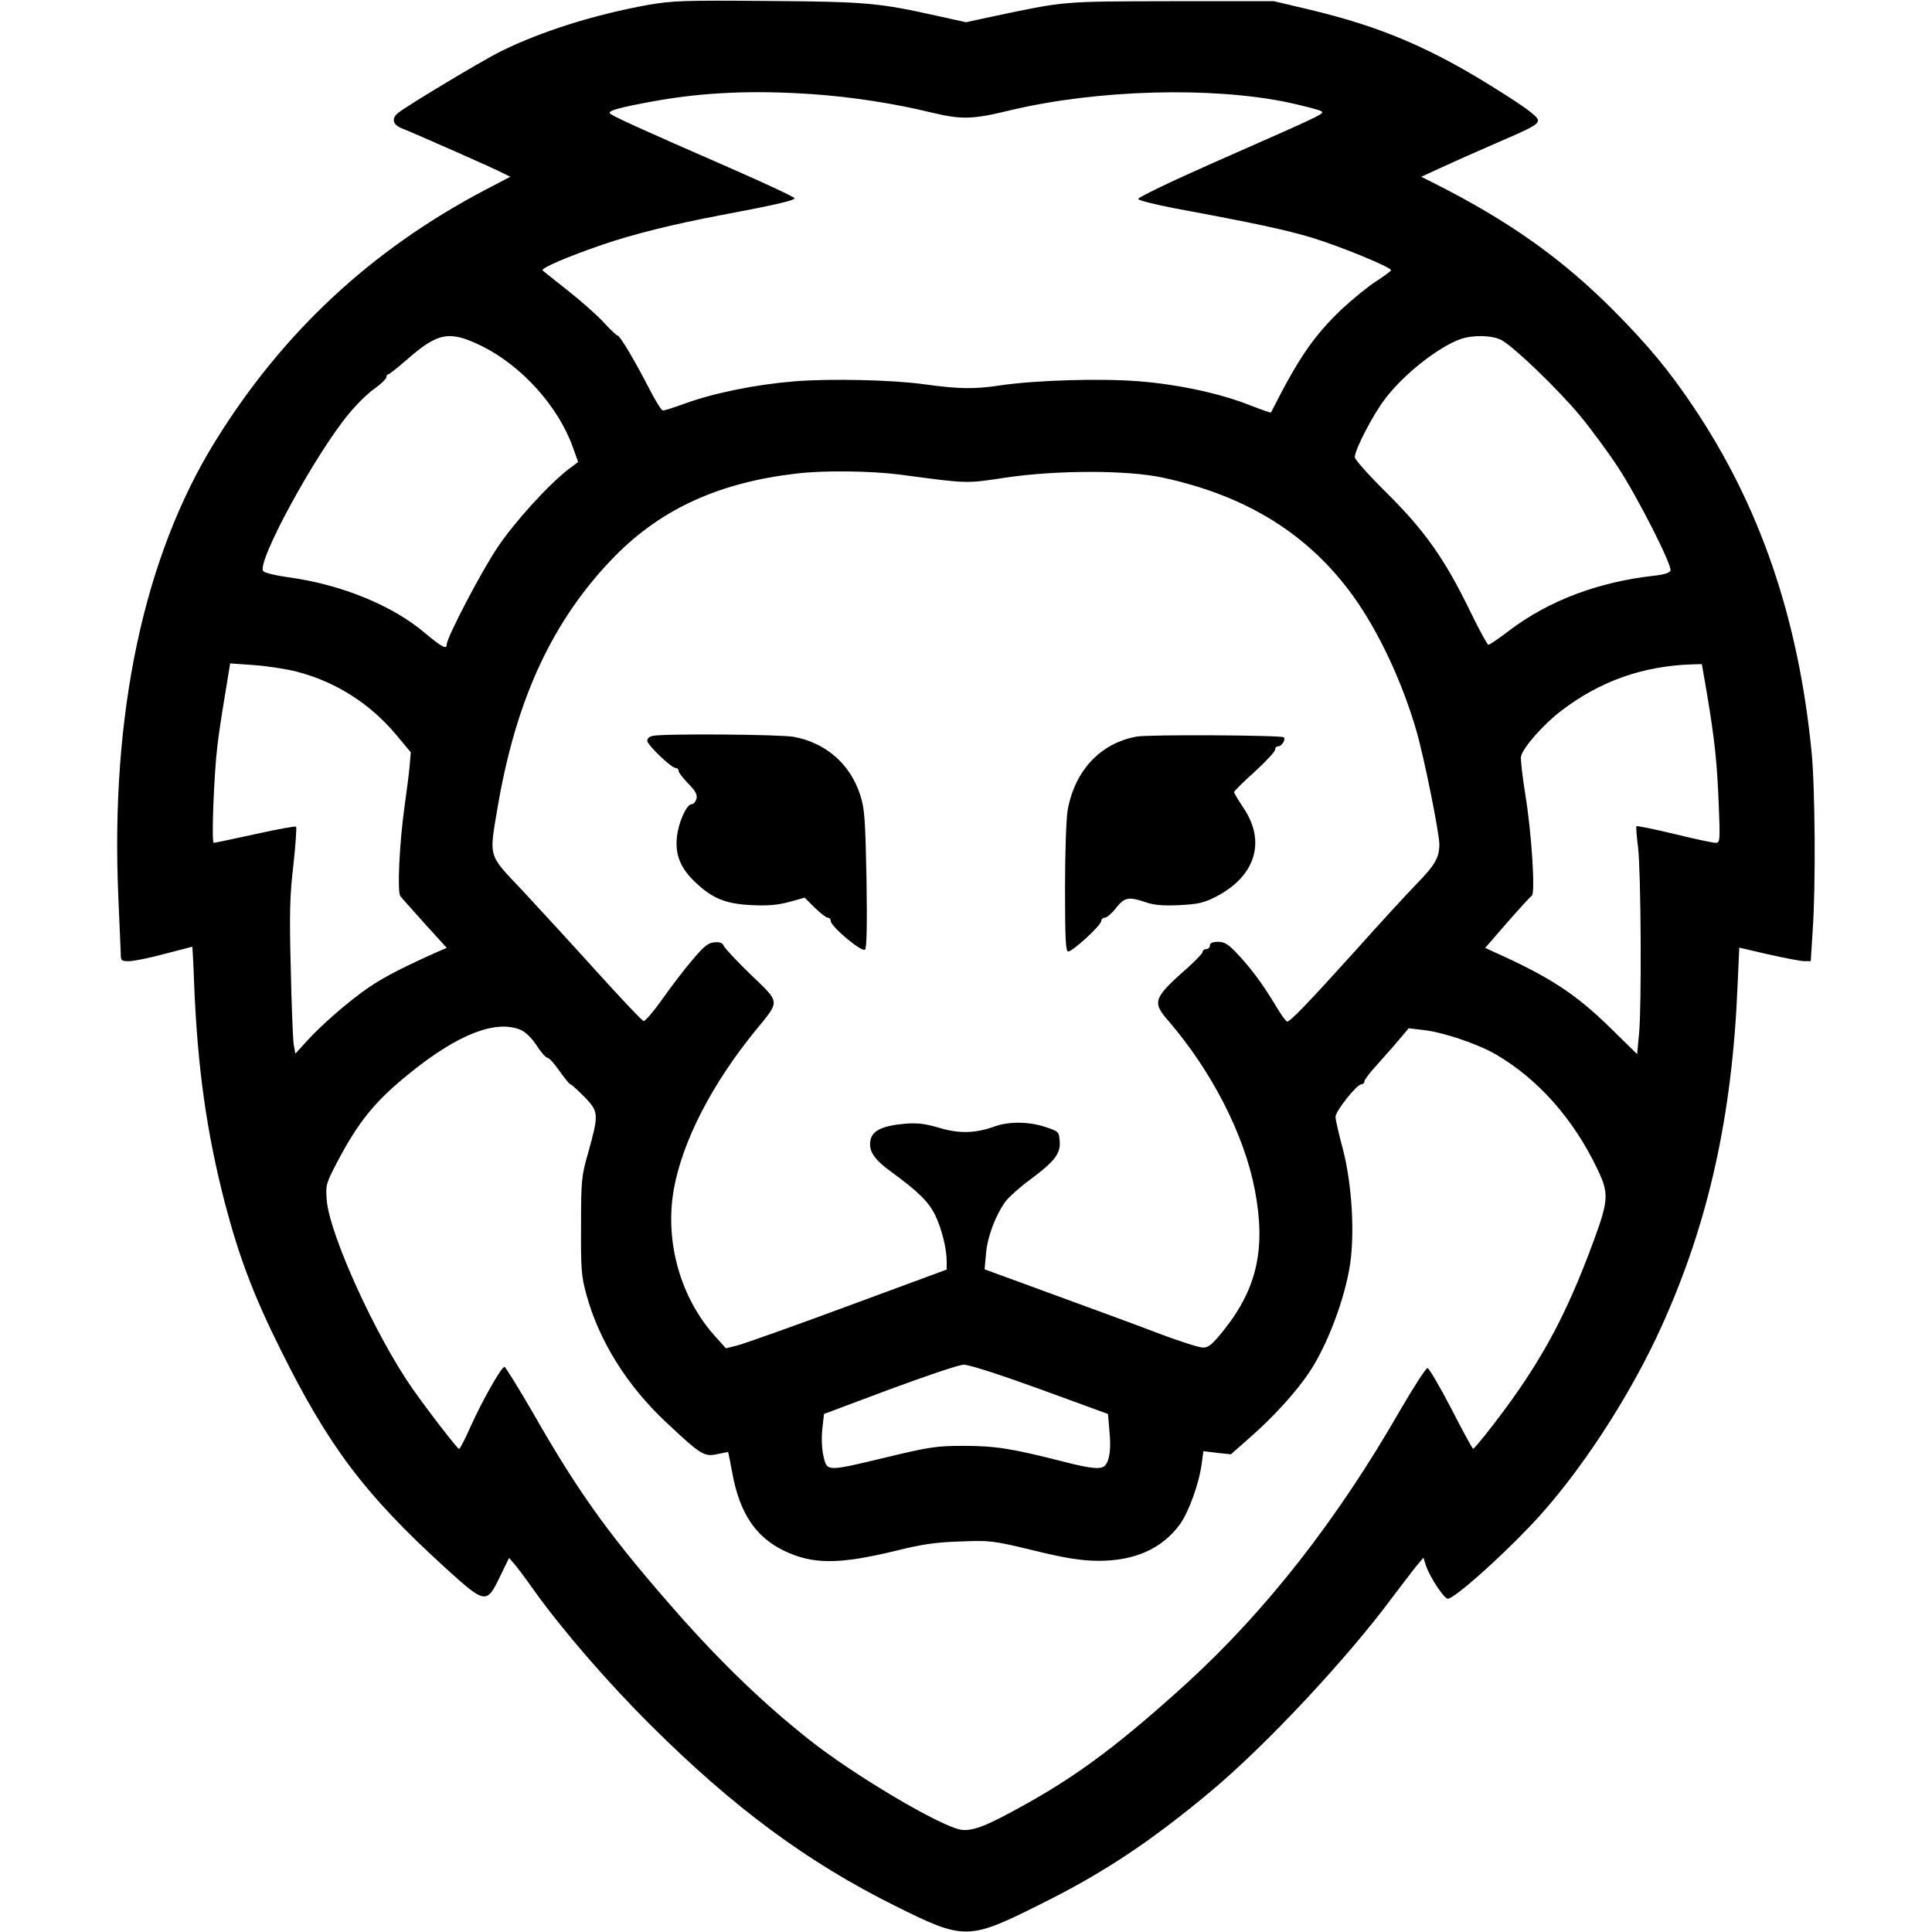 <?xml version="1.0" encoding="UTF-8" standalone="yes"?>
<svg version="1.0" xmlns="http://www.w3.org/2000/svg" width="800" height="800" viewBox="0 0 800 800" preserveAspectRatio="xMidYMid meet">
  <g transform="translate(0,800) scale(0.1,-0.1)" fill="#000000" stroke="none">
    <path d="M2685 7980 c-226 -41 -444 -110 -610 -192 -81 -40 -395 -229 -427
-256 -28 -23 -22 -48 15 -63 53 -21 389 -169 420 -186 l30 -15 -109 -57 c-468
-247 -834 -588 -1112 -1037 -297 -479 -435 -1131 -402 -1889 5 -110 9 -215 10
-232 0 -31 2 -33 34 -33 18 0 85 13 147 30 63 16 115 30 115 30 1 0 5 -71 8
-157 14 -347 52 -612 126 -900 58 -222 118 -383 230 -608 200 -404 352 -605
685 -908 164 -149 170 -150 224 -38 l39 80 19 -22 c11 -12 49 -62 84 -112 114
-160 309 -386 485 -560 342 -341 649 -567 1009 -746 289 -144 304 -144 607 8
256 127 452 257 700 464 229 191 566 551 756 808 32 42 72 95 91 119 l35 42
11 -34 c17 -49 75 -136 90 -136 26 0 205 158 343 303 195 204 412 534 545 831
192 425 290 867 312 1407 l7 155 121 -28 c67 -15 134 -28 148 -28 l27 0 8 128
c13 183 10 596 -5 742 -55 556 -216 1021 -492 1430 -99 147 -182 247 -322 389
-216 218 -438 376 -752 534 l-50 25 85 39 c47 22 156 70 243 108 135 58 158
71 155 89 -2 14 -51 51 -158 118 -282 179 -491 268 -795 340 l-140 33 -425 0
c-460 -1 -435 1 -748 -65 l-102 -22 -118 26 c-242 54 -292 59 -702 62 -348 3
-395 1 -495 -16z m680 -370 c160 -11 337 -38 492 -76 126 -30 169 -29 329 10
358 85 831 98 1147 32 64 -14 125 -30 135 -35 20 -11 33 -5 -446 -216 -172
-76 -311 -143 -309 -149 2 -6 71 -23 153 -39 325 -60 460 -89 569 -122 114
-35 325 -121 325 -134 0 -3 -28 -24 -62 -46 -33 -21 -98 -74 -143 -116 -116
-111 -179 -203 -292 -427 -1 -2 -41 12 -90 31 -118 47 -292 85 -455 98 -158
13 -429 5 -578 -17 -105 -16 -169 -15 -315 5 -128 18 -385 24 -535 12 -160
-13 -333 -48 -454 -92 -44 -16 -85 -29 -91 -29 -6 0 -32 42 -58 93 -56 109
-119 216 -129 217 -4 0 -31 25 -60 57 -29 31 -96 90 -148 131 -52 41 -99 78
-103 82 -10 9 105 58 248 107 129 44 289 84 495 123 222 42 300 60 300 69 0 5
-116 59 -257 121 -394 172 -503 222 -508 231 -7 11 45 25 183 50 204 37 412
46 657 29z m-1366 -1045 c163 -82 312 -248 372 -414 l23 -64 -40 -30 c-82 -63
-225 -220 -294 -324 -67 -99 -210 -373 -210 -401 0 -23 -20 -12 -93 49 -134
113 -347 200 -566 229 -50 7 -95 18 -101 25 -29 35 214 482 354 651 31 38 78
85 106 104 27 19 49 41 50 48 0 6 3 12 8 12 4 0 39 28 77 61 130 114 177 122
314 54z m4218 27 c52 -28 237 -206 327 -315 46 -56 116 -151 156 -212 83 -127
225 -407 217 -428 -3 -9 -29 -17 -69 -21 -230 -26 -432 -102 -596 -225 -44
-34 -84 -61 -89 -61 -4 0 -38 62 -75 138 -105 217 -189 335 -344 489 -77 76
-134 140 -134 150 0 31 74 174 125 241 76 101 220 215 313 248 52 18 131 16
169 -4z m-2492 -557 c285 -38 272 -38 437 -13 214 32 507 32 654 0 347 -75
603 -235 787 -490 105 -146 203 -354 262 -558 31 -106 95 -423 95 -470 0 -55
-18 -86 -94 -164 -40 -41 -155 -166 -254 -277 -197 -218 -269 -293 -282 -293
-5 0 -25 28 -46 63 -53 89 -101 154 -158 215 -40 43 -55 52 -82 52 -24 0 -34
-5 -34 -15 0 -8 -7 -15 -15 -15 -8 0 -15 -5 -15 -11 0 -6 -24 -31 -52 -57
-154 -136 -159 -149 -90 -229 180 -209 314 -471 358 -700 46 -242 10 -406
-127 -579 -49 -61 -64 -74 -88 -74 -15 0 -97 26 -182 58 -85 33 -282 105 -438
162 l-284 104 6 66 c6 71 41 162 83 218 15 18 59 58 99 87 102 76 127 108 123
159 -3 40 -4 41 -58 59 -68 23 -152 24 -210 3 -80 -29 -149 -31 -231 -6 -58
17 -89 21 -140 17 -92 -8 -135 -27 -144 -66 -10 -45 12 -80 85 -133 112 -82
155 -124 182 -179 28 -58 48 -139 48 -193 l0 -33 -409 -151 c-224 -83 -430
-156 -457 -163 l-48 -12 -46 51 c-143 159 -208 392 -170 607 36 200 158 437
340 660 101 123 102 111 -21 229 -58 56 -108 110 -112 119 -5 13 -16 17 -39
15 -26 -2 -44 -17 -91 -73 -33 -38 -89 -112 -125 -163 -36 -51 -71 -91 -77
-90 -7 2 -95 95 -197 208 -102 113 -240 263 -306 334 -142 150 -137 132 -102
340 77 455 230 782 488 1045 193 195 431 303 749 340 113 14 311 11 428 -4z
m-2497 -816 c160 -41 303 -131 412 -261 l61 -73 -5 -60 c-3 -33 -13 -107 -21
-165 -21 -151 -31 -354 -17 -371 6 -8 52 -59 101 -114 l91 -100 -33 -14 c-144
-64 -224 -105 -289 -149 -81 -55 -199 -157 -264 -230 l-41 -45 -7 39 c-3 21
-9 163 -12 314 -6 226 -4 303 11 429 9 84 14 155 11 158 -3 3 -79 -11 -169
-31 -91 -20 -168 -36 -172 -36 -10 0 1 285 15 400 5 47 20 143 32 214 l21 129
99 -7 c54 -4 133 -16 176 -27z m5841 -96 c31 -187 41 -279 48 -455 6 -151 5
-158 -13 -158 -10 0 -88 16 -172 37 -83 20 -154 34 -156 32 -2 -2 1 -42 7 -89
12 -105 15 -654 4 -770 l-8 -85 -108 106 c-148 145 -254 214 -489 319 l-32 15
91 105 c51 58 96 108 102 111 15 10 -1 262 -27 419 -12 74 -20 145 -18 157 7
36 92 133 167 190 161 123 337 185 541 192 l41 1 22 -127z m-4914 -1387 c21
-9 46 -33 67 -65 18 -28 38 -51 45 -51 7 0 29 -25 50 -55 21 -30 41 -54 45
-55 4 0 30 -24 58 -52 60 -62 60 -71 15 -233 -27 -94 -29 -112 -29 -300 -1
-179 1 -209 22 -285 52 -192 169 -379 332 -531 144 -135 156 -142 211 -130 24
5 44 9 44 8 1 -1 9 -42 18 -90 30 -162 96 -261 211 -317 121 -59 230 -59 471
0 101 25 159 34 260 37 126 5 135 4 305 -37 135 -33 195 -42 265 -43 152 -1
265 49 340 150 37 51 80 169 91 252 l7 52 57 -7 57 -6 87 77 c91 80 181 180
233 256 77 112 153 312 174 458 19 134 6 332 -30 471 -17 63 -31 124 -31 135
0 24 88 135 107 135 7 0 13 6 13 13 0 6 24 38 53 69 28 32 70 78 91 104 l39
46 61 -7 c81 -9 224 -57 300 -101 176 -103 322 -268 421 -476 47 -98 46 -127
-14 -291 -123 -335 -234 -534 -451 -809 -25 -31 -47 -57 -50 -57 -3 0 -44 75
-91 167 -48 92 -92 167 -98 167 -7 0 -57 -78 -113 -174 -261 -455 -555 -830
-883 -1130 -272 -247 -445 -378 -670 -503 -156 -87 -213 -110 -262 -105 -79 8
-451 228 -637 377 -179 142 -353 309 -521 498 -291 329 -423 509 -620 855 -60
103 -112 187 -116 187 -13 0 -90 -136 -139 -244 -23 -53 -46 -96 -49 -96 -7 1
-128 157 -193 250 -153 219 -343 637 -355 780 -5 62 -3 69 40 152 91 174 160
259 306 376 198 160 354 220 456 178z m2151 -1488 l282 -103 6 -72 c7 -72 1
-118 -17 -140 -15 -19 -55 -16 -179 16 -208 53 -277 64 -408 64 -114 0 -143
-5 -318 -47 -250 -60 -247 -60 -262 3 -7 31 -9 74 -5 113 l7 63 272 102 c149
55 287 102 306 102 21 1 145 -39 316 -101z"/>
    <path d="M2703 4953 c-13 -2 -23 -11 -23 -20 0 -17 99 -113 118 -113 6 0 12
-5 12 -12 0 -7 18 -30 40 -53 30 -30 38 -45 34 -63 -4 -12 -12 -22 -20 -22
-21 0 -55 -76 -61 -136 -8 -74 15 -130 78 -189 70 -66 125 -88 232 -93 65 -3
106 0 154 13 l65 18 42 -42 c23 -22 47 -41 54 -41 7 0 12 -6 12 -14 0 -22 129
-131 142 -118 7 7 9 101 6 294 -5 250 -8 290 -26 346 -41 128 -143 217 -276
241 -56 10 -534 14 -583 4z"/>
    <path d="M4707 4950 c-150 -27 -256 -140 -286 -304 -6 -34 -11 -175 -11 -323
0 -212 3 -263 13 -263 19 0 137 109 137 126 0 8 7 14 15 14 8 0 29 18 46 40
36 45 52 48 123 24 35 -12 71 -15 139 -12 78 4 101 9 152 35 163 84 208 227
115 366 -22 33 -40 63 -40 67 0 4 38 42 85 84 47 43 85 84 85 92 0 8 6 14 14
14 14 0 31 29 22 37 -9 9 -562 12 -609 3z"/>
  </g>
</svg>